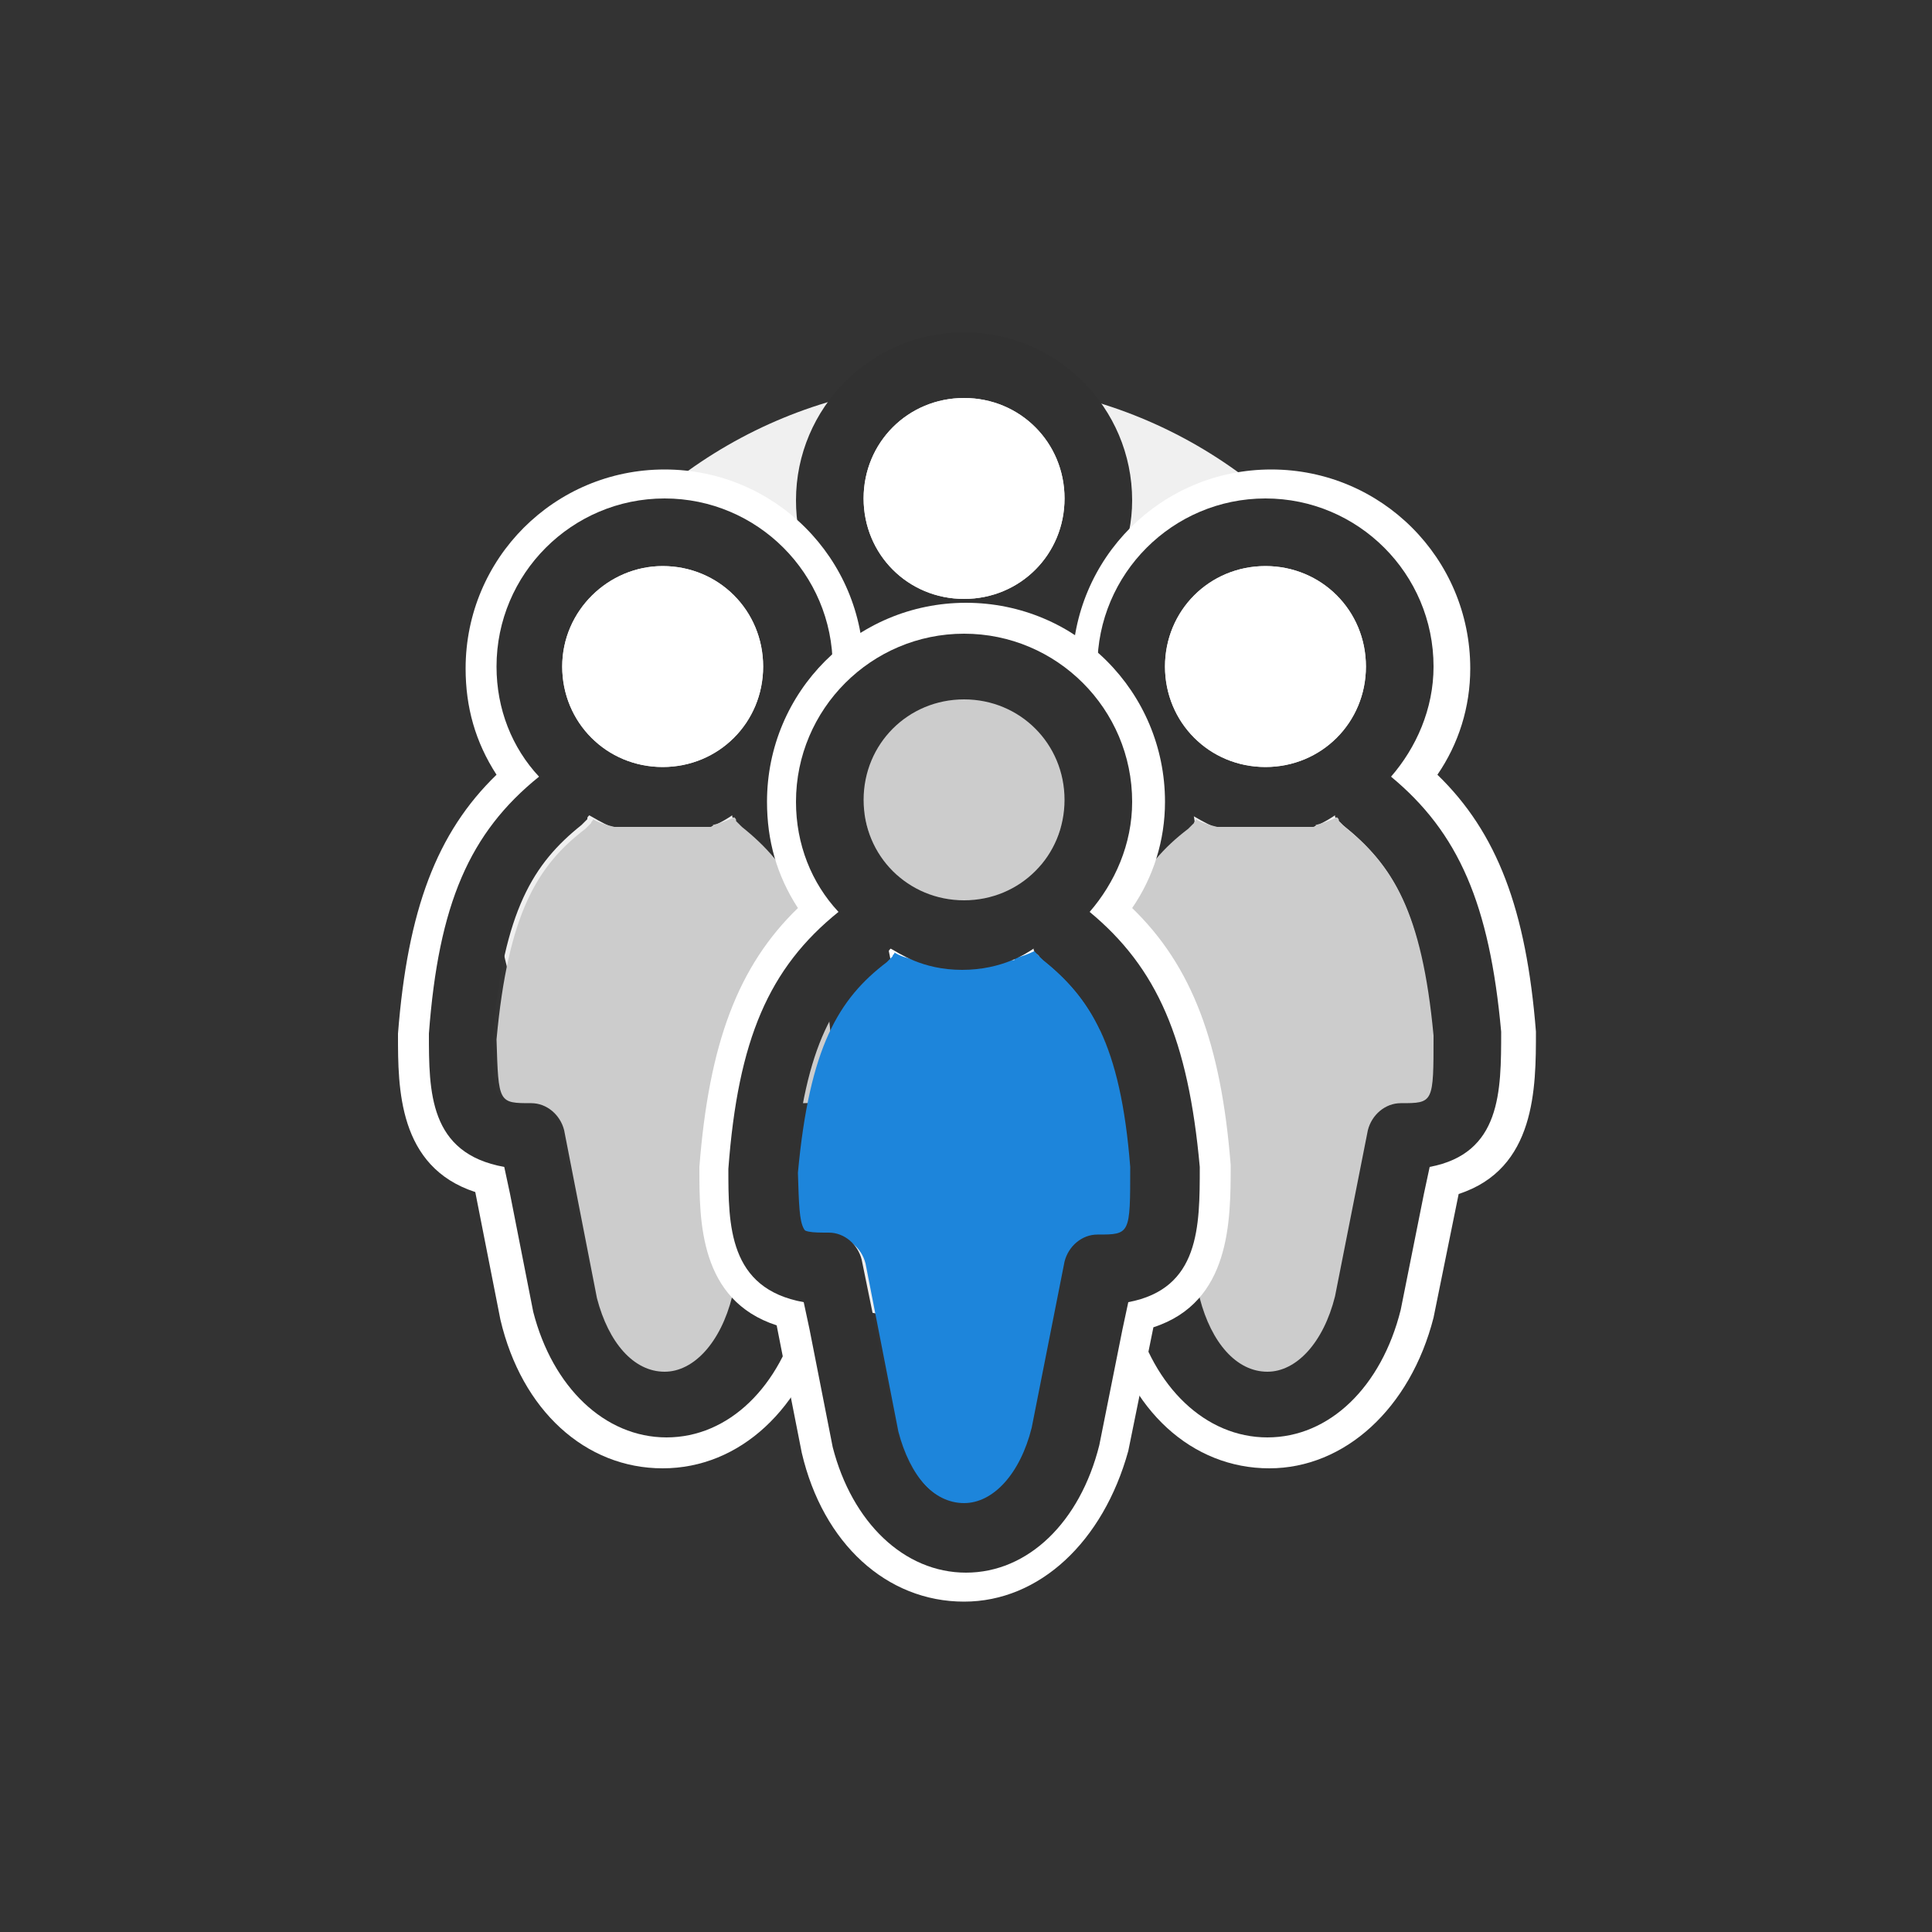<?xml version="1.0" encoding="utf-8"?>
<!-- Generator: Adobe Illustrator 19.0.1, SVG Export Plug-In . SVG Version: 6.00 Build 0)  -->
<svg version="1.1" id="Capa_1" xmlns="http://www.w3.org/2000/svg" xmlns:xlink="http://www.w3.org/1999/xlink" x="0px" y="0px"
	 viewBox="-345 257 100 100" style="enable-background:new -345 257 100 100;" xml:space="preserve">
<rect x="-345" y="257" width="100" height="100" fill="#333333" stroke="none"/>
<style type="text/css">
	.st0{fill:#F0F0F0;}
	.st1{fill:#313131;}
	.st2{fill:#FFFFFF;}
	.st3{fill:#CCCCCC;}
	.st4{fill:#1D85DB;}
</style>
<g>
	<circle class="st0" cx="-295.2" cy="301.1" r="24.3"/>
	<g>
		<path class="st1" d="M-298.6,315.4c0.6,2.3,1.9,3.8,3.5,3.8c1.5,0,2.9-1.5,3.5-3.9l1.7-8.6c0.2-0.8,0.9-1.4,1.7-1.4
			c1.7,0,1.7,0,1.7-3.5c-0.5-6.4-2.1-8.8-4.6-10.8c-0.1-0.1-0.2-0.2-0.3-0.3c-0.1-0.1-0.1-0.1-0.1-0.2c-0.3,0.2-1.6,1.1-3.7,1.1
			s-3.3-0.9-3.7-1.1c-0.1,0.1-0.1,0.1-0.1,0.2c-0.1,0.1-0.2,0.2-0.3,0.3c-2.5,2-4,4.4-4.6,10.9c0,3.3,0,3.3,1.8,3.3
			c0.8,0,1.5,0.6,1.7,1.4L-298.6,315.4z M-300.3,282.8c0,2.9,2.3,5.2,5.2,5.2c2.9,0,5.2-2.3,5.2-5.2c0-2.9-2.3-5.2-5.2-5.2
			C-298,277.6-300.3,279.9-300.3,282.8z M-307.3,301.9c0.5-6.7,2.1-10.4,5.7-13.3c-1.4-1.5-2.2-3.5-2.2-5.7c0-4.8,3.9-8.7,8.7-8.7
			c4.8,0,8.7,3.9,8.7,8.7c0,2.2-0.9,4.2-2.2,5.7c3.5,2.9,5.1,6.6,5.7,13.2c0,3.1,0,6.3-3.7,7l-0.3,1.4l-1.2,6c-1,4-3.7,6.6-6.9,6.6
			h0c-3.2,0-5.9-2.6-6.9-6.5l-1.2-6.1l-0.3-1.4C-307.3,308.1-307.3,304.8-307.3,301.9z"/>
		<path class="st2" d="M-295.1,277.6c2.9,0,5.2,2.3,5.2,5.2c0,2.9-2.3,5.2-5.2,5.2c-2.9,0-5.2-2.3-5.2-5.2
			C-300.3,279.9-298,277.6-295.1,277.6z"/>
		<path class="st3" d="M-292.5,291c0.4-0.1,0.7-0.2,1.1-0.4c0.1,0.1,0.1,0.1,0.1,0.2c0.1,0.1,0.2,0.2,0.3,0.3c2.5,2,4,4.4,4.6,10.8
			c0,3.5,0,3.5-1.7,3.5c-0.8,0-1.5,0.6-1.7,1.4l-1.7,8.6c-0.6,2.4-2,3.9-3.5,3.9c-1.6,0-2.9-1.5-3.5-3.8l-1.7-8.7
			c-0.2-0.8-0.9-1.4-1.7-1.4c-1.7,0-1.7,0-1.8-3.3c0.6-6.5,2.1-9,4.6-10.9c0.1-0.1,0.2-0.2,0.3-0.3c0-0.1,0.1-0.1,0.1-0.2
			c0.3,0.2,0.7,0.3,1.1,0.4H-292.5z"/>
	</g>
	<path class="st2" d="M-279.3,333c-4,0-7.3-3-8.4-7.7l-1.3-6.6c-4-1.3-4-5.4-4-8.1l0-0.1c0.5-6.4,2-10.4,5.1-13.4
		c-1.1-1.7-1.6-3.5-1.6-5.5c0-5.7,4.6-10.3,10.3-10.3c5.7,0,10.3,4.6,10.3,10.3c0,2-0.6,3.9-1.7,5.5c3.1,3,4.6,7,5.1,13.3
		c0,2.9,0,7.1-4,8.4l-1.3,6.4C-272,329.9-275.4,333-279.3,333z M-289.9,310.6c0,3.4,0.2,4.8,2.4,5.2l1.1,0.2l1.7,8.6
		c0.8,3.1,2.9,5.2,5.3,5.2c2.5,0,4.6-2.1,5.4-5.4l1.7-8.4l1.1-0.2c2.1-0.4,2.4-1.6,2.4-5.4c-0.5-6-1.9-9.4-5.1-12l-1.3-1.1l1.1-1.2
		c1.2-1.3,1.8-3,1.8-4.7c0-3.9-3.2-7.1-7.1-7.1c-3.9,0-7.1,3.2-7.1,7.1c0,1.7,0.6,3.3,1.8,4.7l1.1,1.2l-1.3,1
		C-288,301.1-289.4,304.4-289.9,310.6z"/>
	<path class="st2" d="M-310.7,333c-4,0-7.3-3-8.4-7.7l-1.3-6.6c-4-1.3-4-5.4-4-8.1l0-0.1c0.5-6.4,2-10.4,5.1-13.4
		c-1.1-1.7-1.6-3.5-1.6-5.5c0-5.7,4.6-10.3,10.3-10.3s10.3,4.6,10.3,10.3c0,2-0.6,3.9-1.7,5.5c3.1,3,4.6,7,5.1,13.3
		c0,2.9,0,7.1-4,8.4l-1.3,6.4C-303.4,329.9-306.7,333-310.7,333z M-321.2,310.6c0,3.4,0.2,4.8,2.4,5.2l1.1,0.2l1.7,8.6
		c0.8,3.1,2.9,5.2,5.3,5.2c2.5,0,4.6-2.1,5.4-5.4l1.7-8.4l1.1-0.2c2.1-0.4,2.4-1.6,2.4-5.4c-0.5-6-1.9-9.4-5.1-12l-1.3-1.1l1.1-1.2
		c1.2-1.3,1.8-3,1.8-4.7c0-3.9-3.2-7.1-7.1-7.1c-3.9,0-7.1,3.2-7.1,7.1c0,1.7,0.6,3.3,1.8,4.7l1.1,1.2l-1.3,1
		C-319.3,301.1-320.7,304.4-321.2,310.6z"/>
	<g>
		<path class="st1" d="M-283,324.1c0.6,2.3,1.9,3.8,3.5,3.8c1.5,0,2.9-1.5,3.5-3.9l1.7-8.6c0.2-0.8,0.9-1.4,1.7-1.4
			c1.7,0,1.7,0,1.7-3.5c-0.5-6.4-2.1-8.8-4.6-10.8c-0.1-0.1-0.2-0.2-0.3-0.3c-0.1-0.1-0.1-0.1-0.1-0.2c-0.3,0.2-1.6,1.1-3.7,1.1
			s-3.3-0.9-3.7-1.1c-0.1,0.1-0.1,0.1-0.1,0.2c-0.1,0.1-0.2,0.2-0.3,0.3c-2.5,2-4,4.4-4.6,10.9c0,3.3,0,3.3,1.8,3.3
			c0.8,0,1.5,0.6,1.7,1.4L-283,324.1z M-284.7,291.5c0,2.9,2.3,5.2,5.2,5.2c2.9,0,5.2-2.3,5.2-5.2c0-2.9-2.3-5.2-5.2-5.2
			C-282.4,286.3-284.7,288.6-284.7,291.5z M-291.7,310.5c0.5-6.7,2.1-10.4,5.7-13.3c-1.4-1.5-2.2-3.5-2.2-5.7c0-4.8,3.9-8.7,8.7-8.7
			c4.8,0,8.7,3.9,8.7,8.7c0,2.2-0.9,4.2-2.2,5.7c3.5,2.9,5.1,6.6,5.7,13.2c0,3.1,0,6.3-3.7,7l-0.3,1.4l-1.2,6c-1,4-3.7,6.6-6.9,6.6
			h0c-3.2,0-5.9-2.6-6.9-6.5l-1.2-6.1l-0.3-1.4C-291.7,316.7-291.7,313.5-291.7,310.5z"/>
		<path class="st2" d="M-279.5,286.3c2.9,0,5.2,2.3,5.2,5.2c0,2.9-2.3,5.2-5.2,5.2c-2.9,0-5.2-2.3-5.2-5.2
			C-284.7,288.6-282.4,286.3-279.5,286.3z"/>
		<path class="st3" d="M-276.9,299.7c0.4-0.1,0.7-0.2,1.1-0.4c0.1,0.1,0.1,0.1,0.1,0.2c0.1,0.1,0.2,0.2,0.3,0.3
			c2.5,2,4,4.4,4.6,10.8c0,3.5,0,3.5-1.7,3.5c-0.8,0-1.5,0.6-1.7,1.4l-1.7,8.6c-0.6,2.4-2,3.9-3.5,3.9c-1.6,0-2.9-1.5-3.5-3.8
			l-1.7-8.7c-0.2-0.8-0.9-1.4-1.7-1.4c-1.7,0-1.7,0-1.8-3.3c0.6-6.5,2.1-9,4.6-10.9c0.1-0.1,0.2-0.2,0.3-0.3c0-0.1,0.1-0.1,0.1-0.2
			c0.3,0.2,0.7,0.3,1.1,0.4H-276.9z"/>
	</g>
	<g>
		<path class="st1" d="M-314.2,324.1c0.6,2.3,1.9,3.8,3.5,3.8c1.5,0,2.9-1.5,3.5-3.9l1.7-8.6c0.2-0.8,0.9-1.4,1.7-1.4
			c1.7,0,1.7,0,1.7-3.5c-0.5-6.4-2.1-8.8-4.6-10.8c-0.1-0.1-0.2-0.2-0.3-0.3c-0.1-0.1-0.1-0.1-0.1-0.2c-0.3,0.2-1.6,1.1-3.7,1.1
			s-3.3-0.9-3.7-1.1c-0.1,0.1-0.1,0.1-0.1,0.2c-0.1,0.1-0.2,0.2-0.3,0.3c-2.5,2-4,4.4-4.6,10.9c0,3.3,0,3.3,1.8,3.3
			c0.8,0,1.5,0.6,1.7,1.4L-314.2,324.1z M-315.9,291.5c0,2.9,2.3,5.2,5.2,5.2c2.9,0,5.2-2.3,5.2-5.2c0-2.9-2.3-5.2-5.2-5.2
			C-313.5,286.3-315.9,288.6-315.9,291.5z M-322.8,310.5c0.5-6.7,2.1-10.4,5.7-13.3c-1.4-1.5-2.2-3.5-2.2-5.7c0-4.8,3.9-8.7,8.7-8.7
			c4.8,0,8.7,3.9,8.7,8.7c0,2.2-0.9,4.2-2.2,5.7c3.5,2.9,5.1,6.6,5.7,13.2c0,3.1,0,6.3-3.7,7l-0.3,1.4l-1.2,6c-1,4-3.7,6.6-6.9,6.6
			h0c-3.2,0-5.9-2.6-6.9-6.5l-1.2-6.1l-0.3-1.4C-322.8,316.7-322.8,313.5-322.8,310.5z"/>
		<path class="st2" d="M-310.7,286.3c2.9,0,5.2,2.3,5.2,5.2c0,2.9-2.3,5.2-5.2,5.2c-2.9,0-5.2-2.3-5.2-5.2
			C-315.9,288.6-313.5,286.3-310.7,286.3z"/>
		<path class="st3" d="M-308.1,299.7c0.4-0.1,0.7-0.2,1.1-0.4c0.1,0.1,0.1,0.1,0.1,0.2c0.1,0.1,0.2,0.2,0.3,0.3
			c2.5,2,4,4.4,4.6,10.8c0,3.5,0,3.5-1.7,3.5c-0.8,0-1.5,0.6-1.7,1.4l-1.7,8.6c-0.6,2.4-2,3.9-3.5,3.9c-1.6,0-2.9-1.5-3.5-3.8
			l-1.7-8.7c-0.2-0.8-0.9-1.4-1.7-1.4c-1.7,0-1.7,0-1.8-3.3c0.6-6.5,2.1-9,4.6-10.9c0.1-0.1,0.2-0.2,0.3-0.3c0-0.1,0.1-0.1,0.1-0.2
			c0.3,0.2,0.7,0.3,1.1,0.4H-308.1z"/>
	</g>
	<g>
		<path class="st2" d="M-295.1,339.9c-4,0-7.3-3-8.4-7.7l-1.3-6.6c-4-1.3-4-5.4-4-8.1l0-0.1c0.5-6.4,2-10.4,5.1-13.4
			c-1.1-1.7-1.6-3.5-1.6-5.5c0-5.7,4.6-10.3,10.3-10.3s10.3,4.6,10.3,10.3c0,2-0.6,3.9-1.7,5.5c3.1,3,4.6,7,5.1,13.3
			c0,2.9,0,7.1-4,8.4l-1.3,6.4C-287.9,336.8-291.2,339.9-295.1,339.9z M-305.7,317.5c0,3.4,0.2,4.8,2.4,5.2l1.1,0.2l1.7,8.6
			c0.8,3.1,2.9,5.2,5.3,5.2c2.5,0,4.6-2.1,5.4-5.4l1.7-8.4l1.1-0.2c2.1-0.4,2.4-1.6,2.4-5.4c-0.5-6-1.9-9.4-5.1-12l-1.3-1.1l1.1-1.2
			c1.2-1.3,1.8-3,1.8-4.7c0-3.9-3.2-7.1-7.1-7.1c-3.9,0-7.1,3.2-7.1,7.1c0,1.7,0.6,3.3,1.8,4.7l1.1,1.2l-1.3,1
			C-303.8,308-305.2,311.3-305.7,317.5z"/>
		<path class="st3" d="M-295.1,293.2c2.9,0,5.2,2.3,5.2,5.2c0,2.9-2.3,5.2-5.2,5.2c-2.9,0-5.2-2.3-5.2-5.2
			C-300.3,295.5-298,293.2-295.1,293.2z"/>
		<path class="st4" d="M-292.5,306.6c0.4-0.1,0.7-0.2,1.1-0.4c0.1,0.1,0.1,0.1,0.1,0.2c0.1,0.1,0.2,0.2,0.3,0.3
			c2.5,2,4,4.4,4.6,10.8c0,3.5,0,3.5-1.7,3.5c-0.8,0-1.5,0.6-1.7,1.4l-1.7,8.6c-0.6,2.4-2,3.9-3.5,3.9c-1.6,0-2.9-1.5-3.5-3.8
			l-1.7-8.7c-0.2-0.8-0.9-1.4-1.7-1.4c-1.7,0-1.7,0-1.8-3.3c0.6-6.5,2.1-9,4.6-10.9c0.1-0.1,0.2-0.2,0.3-0.3c0-0.1,0.1-0.1,0.1-0.2
			c0.3,0.2,0.7,0.3,1.1,0.4H-292.5z"/>
		<path class="st1" d="M-298.6,331c0.6,2.3,1.9,3.8,3.5,3.8c1.5,0,2.9-1.5,3.5-3.9l1.7-8.6c0.2-0.8,0.9-1.4,1.7-1.4
			c1.7,0,1.7,0,1.7-3.5c-0.5-6.4-2.1-8.8-4.6-10.8c-0.1-0.1-0.2-0.2-0.3-0.3c-0.1-0.1-0.1-0.1-0.1-0.2c-0.3,0.2-1.6,1.1-3.7,1.1
			s-3.3-0.9-3.7-1.1c-0.1,0.1-0.1,0.1-0.1,0.2c-0.1,0.1-0.2,0.2-0.3,0.3c-2.5,2-4,4.4-4.6,10.9c0,3.3,0,3.3,1.8,3.3
			c0.8,0,1.5,0.6,1.7,1.4L-298.6,331z M-300.3,298.4c0,2.9,2.3,5.2,5.2,5.2c2.9,0,5.2-2.3,5.2-5.2c0-2.9-2.3-5.2-5.2-5.2
			C-298,293.2-300.3,295.5-300.3,298.4z M-307.3,317.5c0.5-6.7,2.1-10.4,5.7-13.3c-1.4-1.5-2.2-3.5-2.2-5.7c0-4.8,3.9-8.7,8.7-8.7
			c4.8,0,8.7,3.9,8.7,8.7c0,2.2-0.9,4.2-2.2,5.7c3.5,2.9,5.1,6.6,5.7,13.2c0,3.1,0,6.3-3.7,7l-0.3,1.4l-1.2,6c-1,4-3.7,6.6-6.9,6.6
			h0c-3.2,0-5.9-2.6-6.9-6.5l-1.2-6.1l-0.3-1.4C-307.3,323.7-307.3,320.4-307.3,317.5z"/>
	</g>
</g>
</svg>
